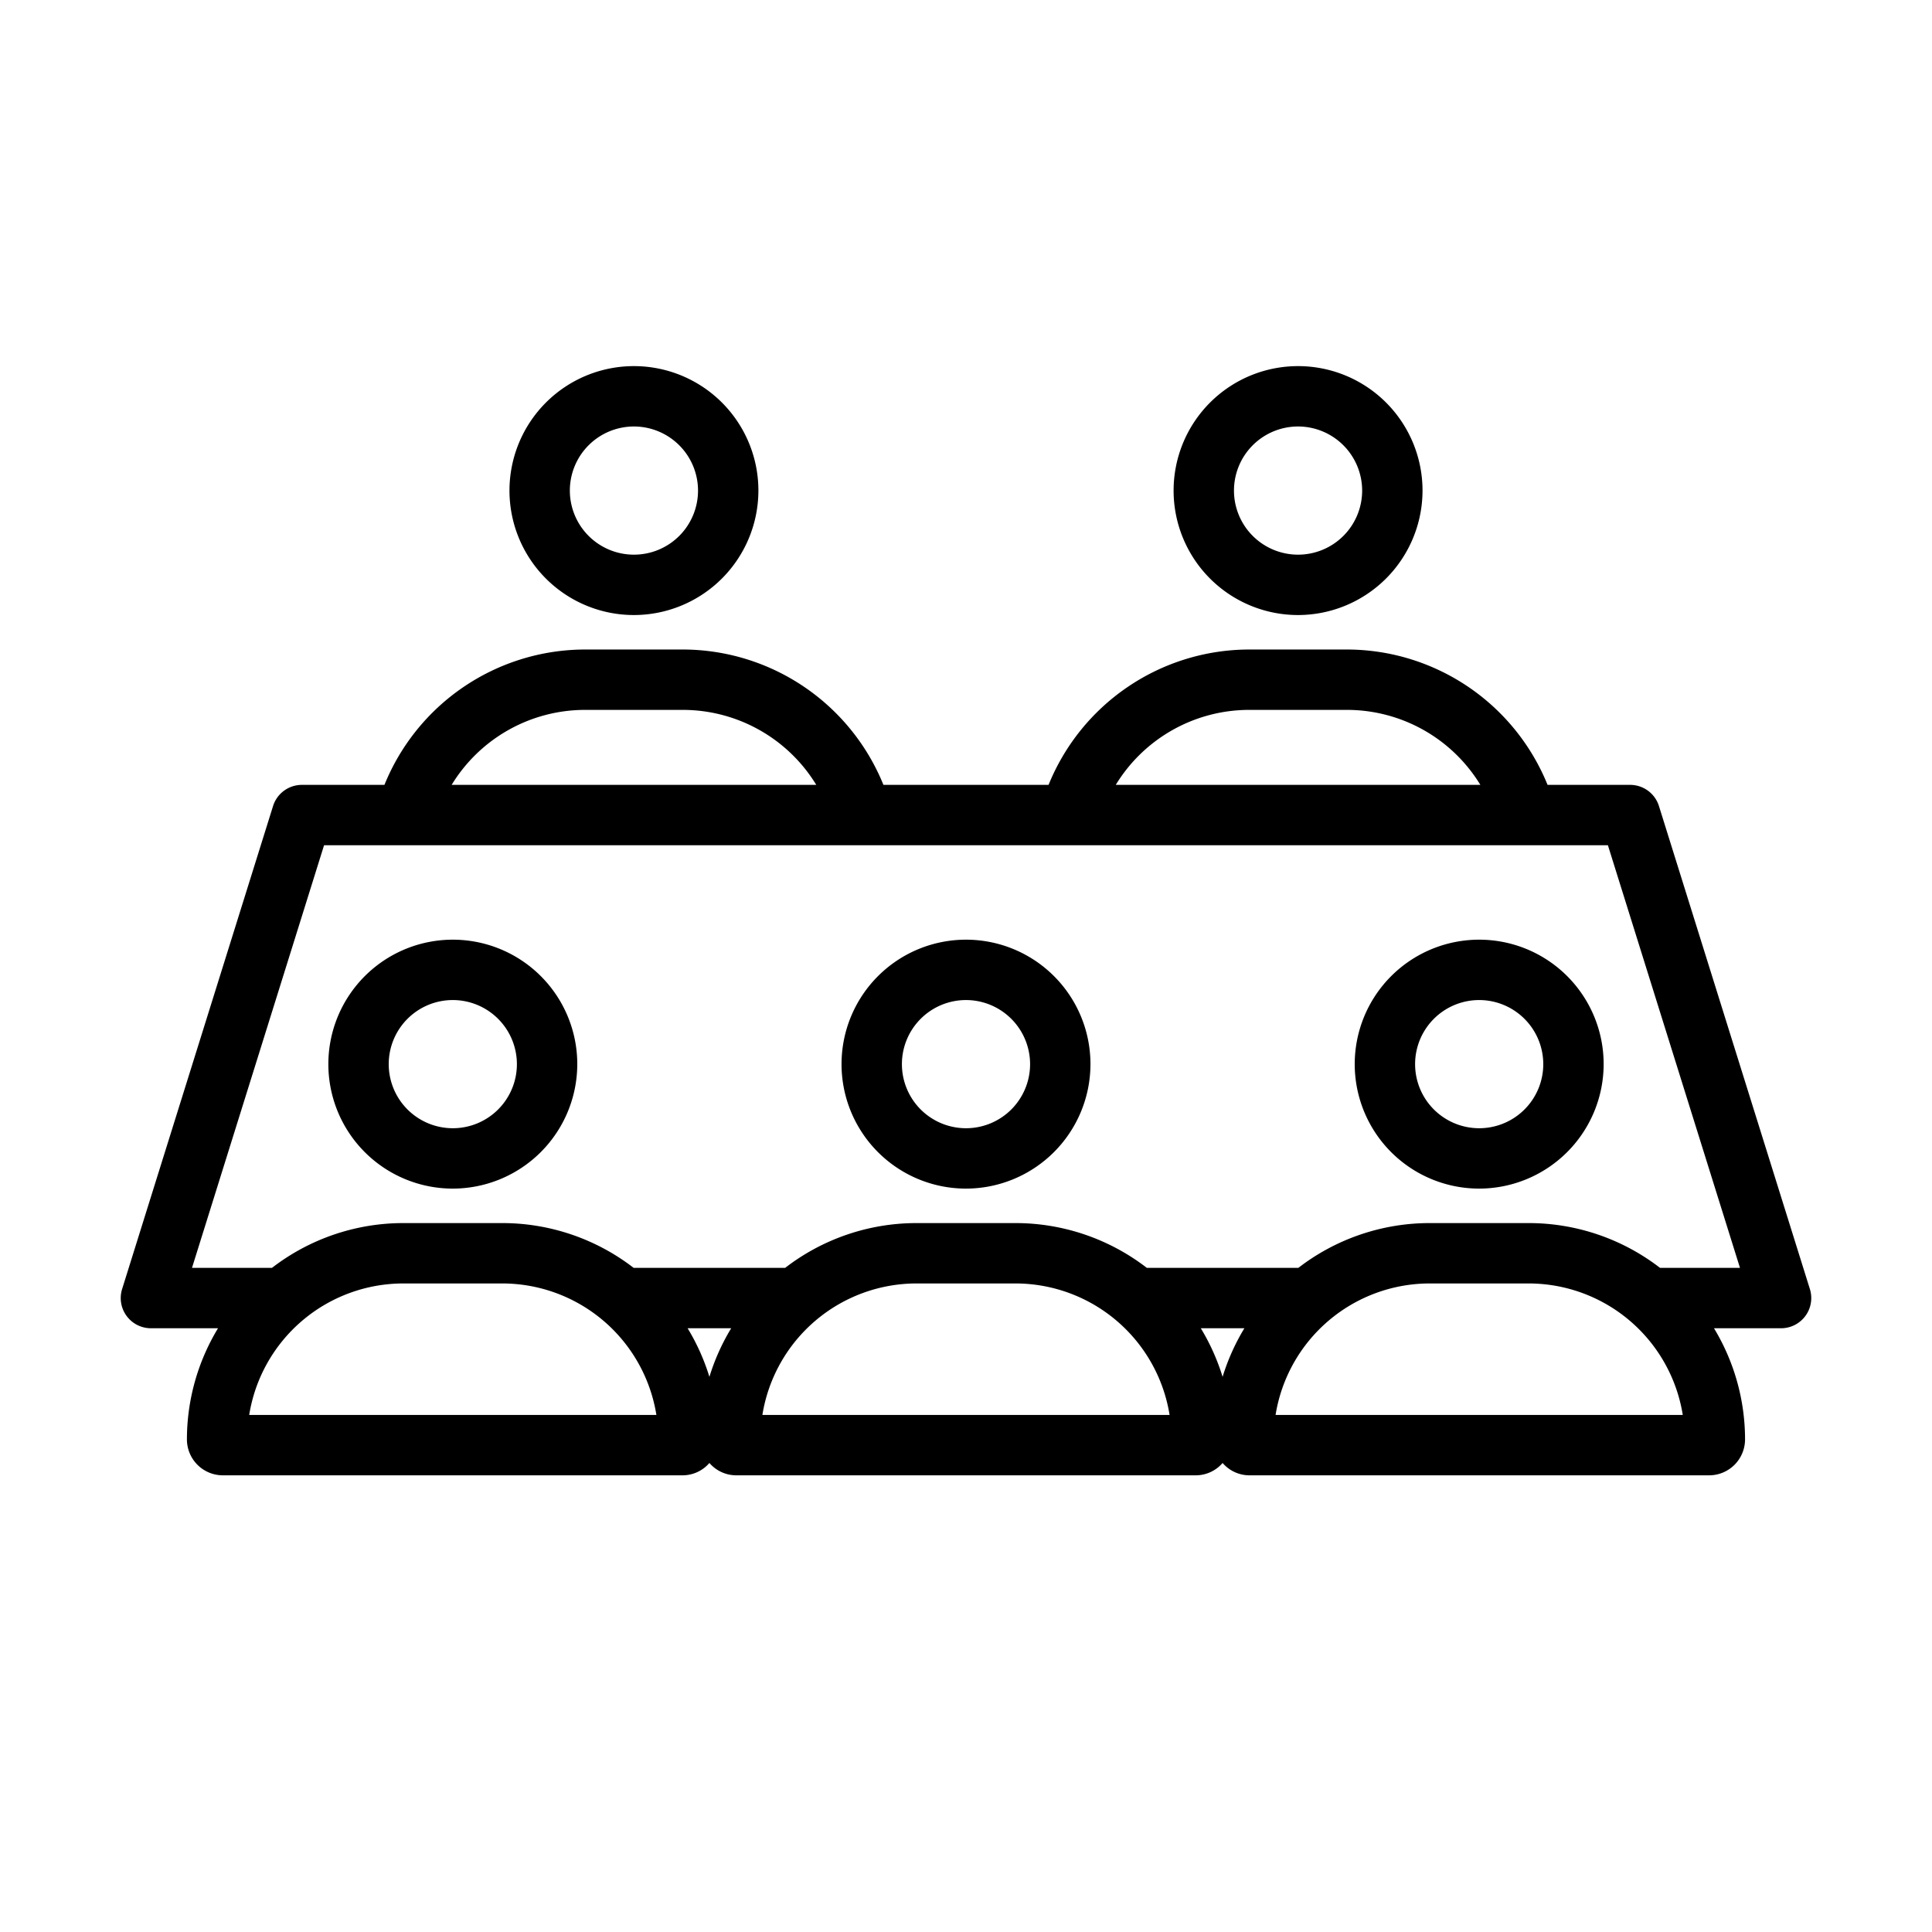 <?xml version="1.0" encoding="UTF-8"?>
<svg xmlns="http://www.w3.org/2000/svg" viewBox="0 0 64 64" width="512" height="512">
  <g id="Meeting">
    <path d="M21,20.374a4.123,4.123,0,1,1,4.123-4.123A4.128,4.128,0,0,1,21,20.374Zm0-6.246a2.123,2.123,0,1,0,2.123,2.123A2.125,2.125,0,0,0,21,14.128Z"></path>
    <path d="M15,39.374a4.123,4.123,0,1,1,4.123-4.123A4.128,4.128,0,0,1,15,39.374Zm0-6.246a2.123,2.123,0,1,0,2.123,2.123A2.125,2.125,0,0,0,15,33.128Z"></path>
    <path d="M49,39.374a4.123,4.123,0,1,1,4.123-4.123A4.128,4.128,0,0,1,49,39.374Zm0-6.246a2.123,2.123,0,1,0,2.123,2.123A2.125,2.125,0,0,0,49,33.128Z"></path>
    <path d="M32,39.374a4.123,4.123,0,1,1,4.123-4.123A4.128,4.128,0,0,1,32,39.374Zm0-6.246a2.123,2.123,0,1,0,2.123,2.123A2.125,2.125,0,0,0,32,33.128Z"></path>
    <path d="M43,20.374a4.123,4.123,0,1,1,4.123-4.123A4.128,4.128,0,0,1,43,20.374Zm0-6.246a2.123,2.123,0,1,0,2.123,2.123A2.125,2.125,0,0,0,43,14.128Z"></path>
    <path d="M59.955,42.702l-5-16A1.0 1,0,0,0,54,26H51.265a7.182,7.182,0,0,0-6.624-4.484H41.359A7.182,7.182,0,0,0,34.735,26h-5.47a7.182,7.182,0,0,0-6.624-4.484H19.359A7.182,7.182,0,0,0,12.735,26H10a1.0 1,0,0,0-.955.702l-5,16A1.0 1,0,0,0,5,44H7.222a7.112,7.112,0,0,0-1.03,3.683,1.191,1.191,0,0,0,1.189,1.189h15.237A1.174,1.174,0,0,0,23.5,48.463a1.174,1.174,0,0,0,.881.409h15.237A1.174,1.174,0,0,0,40.5,48.463a1.174,1.174,0,0,0,.881.409h15.237a1.191,1.191,0,0,0,1.189-1.189A7.112,7.112,0,0,0,56.778,44H59A1.0 1,0,0,0,59.955,42.702ZM41.359,23.516h3.281A5.178,5.178,0,0,1,49.039,26H36.961A5.178,5.178,0,0,1,41.359,23.516Zm-22,0h3.281A5.181,5.181,0,0,1,27.04,26h-12.079A5.178,5.178,0,0,1,19.359,23.516ZM8.255,46.872a5.175,5.175,0,0,1,5.104-4.356h3.281a5.175,5.175,0,0,1,5.104,4.356ZM23.5,45.61A7.121,7.121,0,0,0,22.778,44h1.444A7.121,7.121,0,0,0,23.5,45.61Zm1.755,1.262a5.175,5.175,0,0,1,5.104-4.356h3.281a5.175,5.175,0,0,1,5.104,4.356ZM40.5,45.61A7.121,7.121,0,0,0,39.778,44h1.444A7.121,7.121,0,0,0,40.5,45.61Zm1.755,1.262a5.175,5.175,0,0,1,5.104-4.356h3.281a5.175,5.175,0,0,1,5.104,4.356ZM54.991,42a7.123,7.123,0,0,0-4.351-1.484H47.359A7.123,7.123,0,0,0,43.009,42h-5.018a7.123,7.123,0,0,0-4.351-1.484H30.359A7.123,7.123,0,0,0,26.009,42h-5.018a7.123,7.123,0,0,0-4.351-1.484H13.359A7.123,7.123,0,0,0,9.009,42H6.36l4.375-14h42.529l4.375,14Z"></path>
  </g>
</svg>
